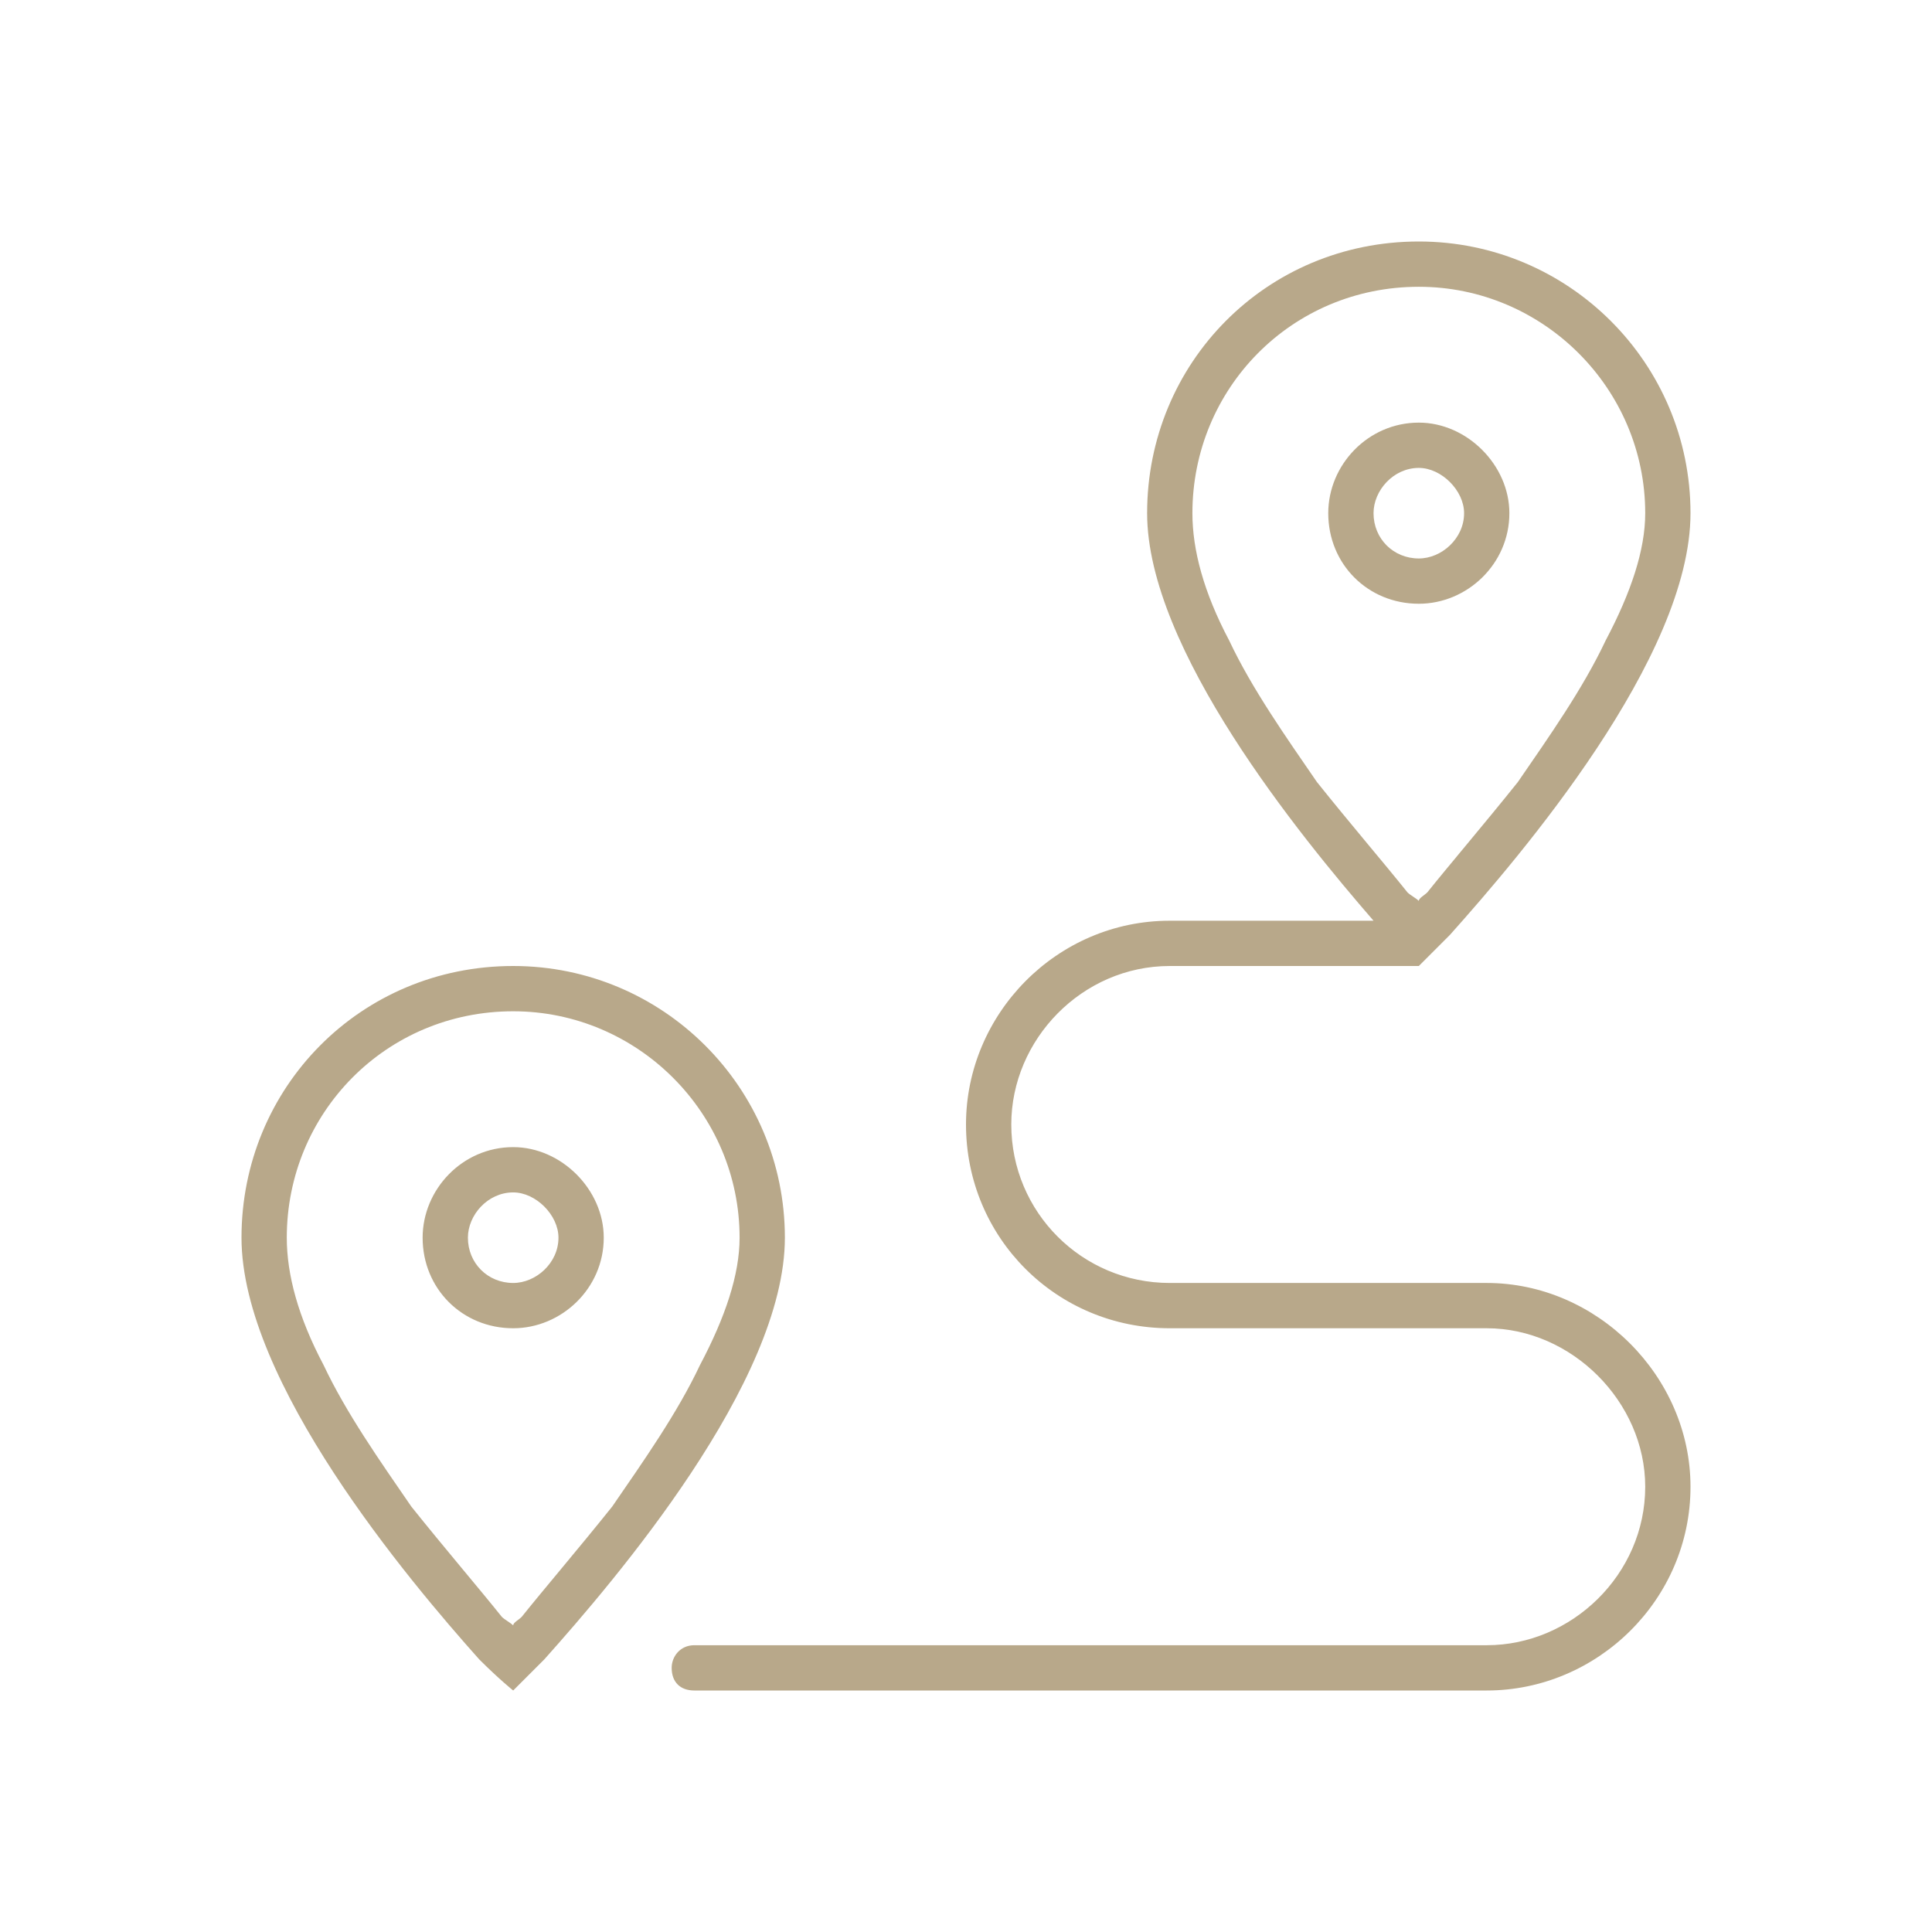<svg width="64" height="64" viewBox="0 0 64 64" fill="none" xmlns="http://www.w3.org/2000/svg">
<path d="M44 17C44 15.406 45.312 14 47 14C48.594 14 50 15.406 50 17C50 18.688 48.594 20 47 20C45.312 20 44 18.688 44 17ZM47 18.5C47.75 18.5 48.5 17.844 48.5 17C48.5 16.25 47.75 15.5 47 15.5C46.156 15.5 45.5 16.25 45.5 17C45.5 17.844 46.156 18.5 47 18.5ZM47 32H38.75C35.844 32 33.5 34.438 33.5 37.25C33.5 40.156 35.844 42.5 38.75 42.5H49.25C52.906 42.5 56 45.594 56 49.25C56 53 52.906 56 49.25 56H23C22.531 56 22.25 55.719 22.25 55.25C22.25 54.875 22.531 54.5 23 54.5H49.25C52.062 54.5 54.5 52.156 54.5 49.25C54.5 46.438 52.062 44 49.25 44H38.75C35 44 32 41 32 37.25C32 33.594 35 30.5 38.75 30.5H45.5C43.062 27.688 38 21.5 38 17C38 12.031 41.938 8 47 8C51.969 8 56 12.031 56 17C56 21.781 50.375 28.344 48.031 30.969C47.375 31.625 47 32 47 32ZM53.188 21.219C54.031 19.625 54.5 18.219 54.5 17C54.5 12.875 51.125 9.5 47 9.5C42.781 9.5 39.5 12.875 39.5 17C39.5 18.219 39.875 19.625 40.719 21.219C41.469 22.812 42.594 24.406 43.625 25.906C44.75 27.312 45.875 28.625 46.625 29.562C46.719 29.656 46.906 29.75 47 29.844C47 29.75 47.188 29.656 47.281 29.562C48.031 28.625 49.156 27.312 50.281 25.906C51.312 24.406 52.438 22.812 53.188 21.219ZM20 41C20 42.688 18.594 44 17 44C15.312 44 14 42.688 14 41C14 39.406 15.312 38 17 38C18.594 38 20 39.406 20 41ZM17 39.5C16.156 39.5 15.5 40.25 15.5 41C15.5 41.844 16.156 42.5 17 42.5C17.75 42.5 18.5 41.844 18.5 41C18.5 40.25 17.75 39.5 17 39.5ZM17 56C17 56 16.531 55.625 15.875 54.969C13.531 52.344 8 45.781 8 41C8 36.031 11.938 32 17 32C21.969 32 26 36.031 26 41C26 45.781 20.375 52.344 18.031 54.969C17.375 55.625 17 56 17 56ZM23.188 45.219C24.031 43.625 24.5 42.219 24.5 41C24.5 36.875 21.125 33.5 17 33.5C12.781 33.5 9.5 36.875 9.5 41C9.5 42.219 9.875 43.625 10.719 45.219C11.469 46.812 12.594 48.406 13.625 49.906C14.75 51.312 15.875 52.625 16.625 53.562C16.719 53.656 16.906 53.75 17 53.844C17 53.75 17.188 53.656 17.281 53.562C18.031 52.625 19.156 51.312 20.281 49.906C21.312 48.406 22.438 46.812 23.188 45.219Z" fill="#B8A88A"/>
</svg>
